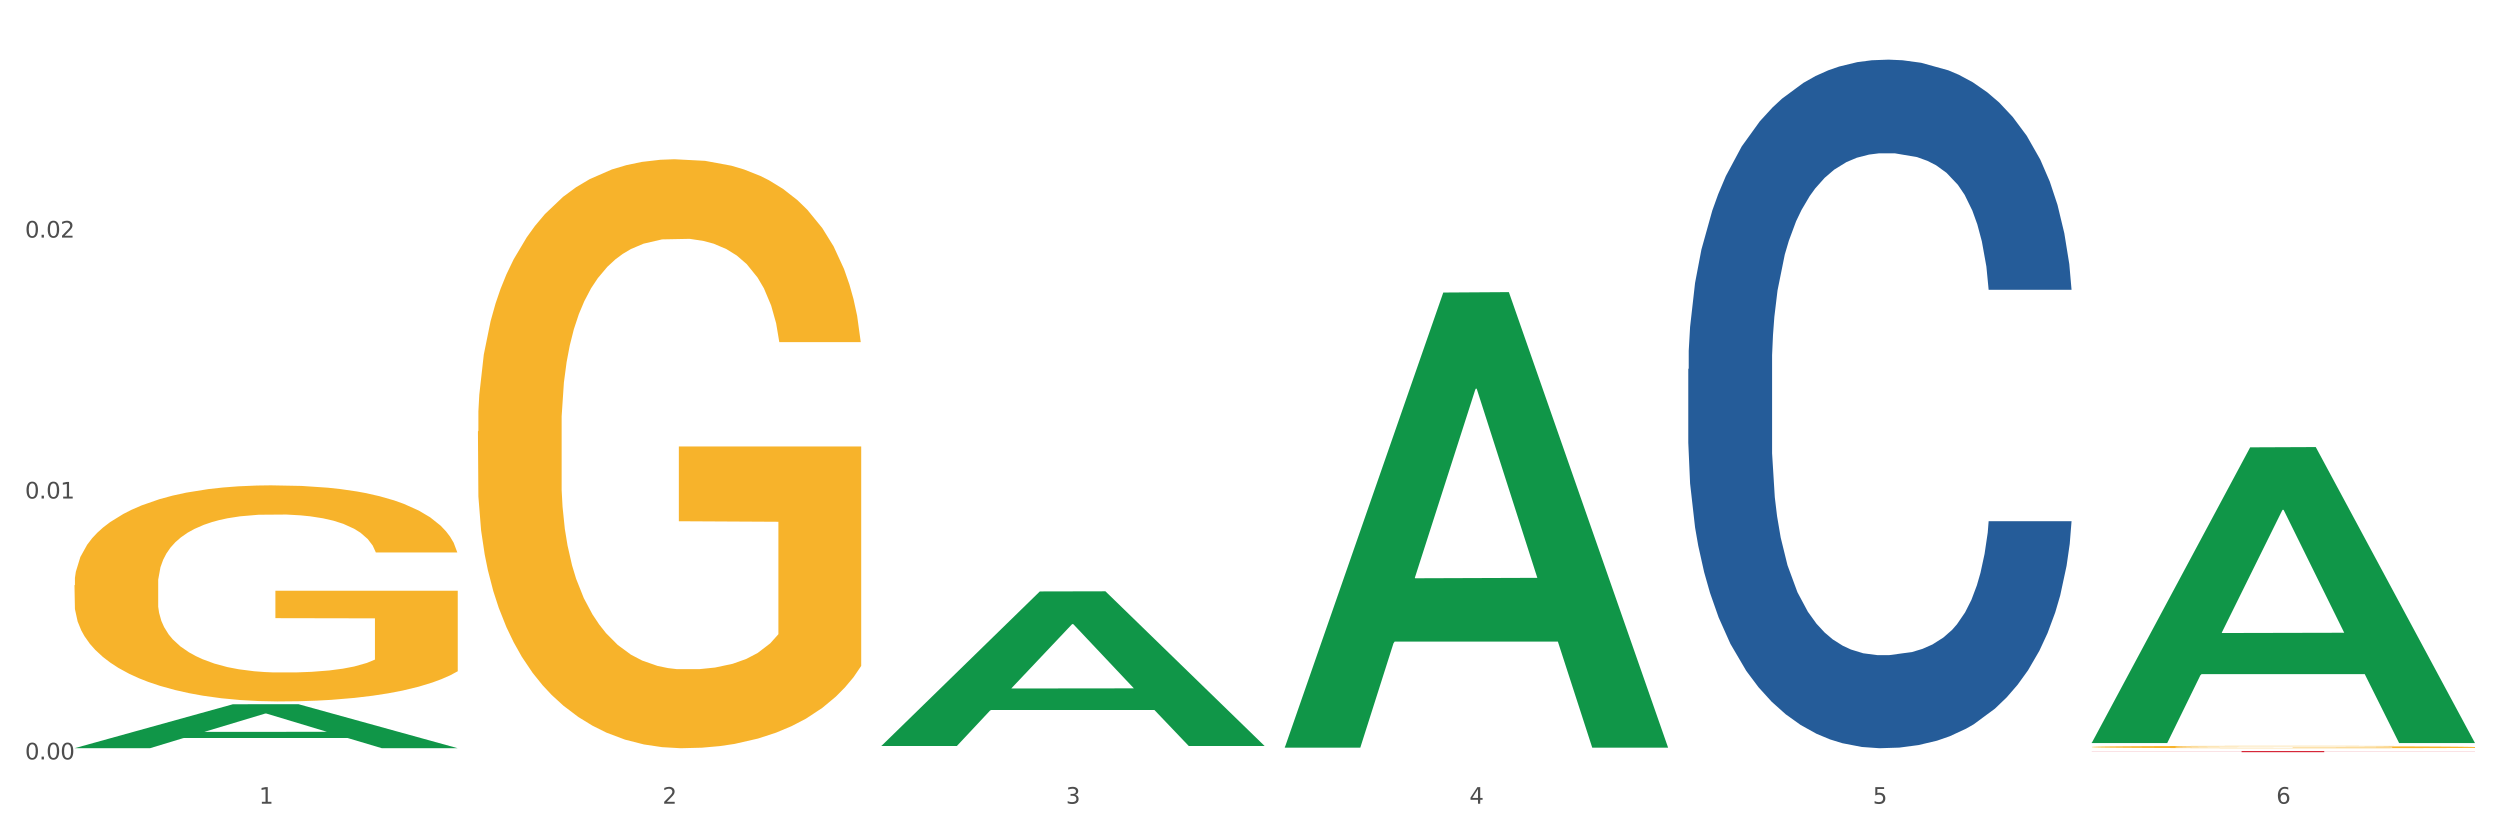 <?xml version="1.0" encoding="utf-8" standalone="no"?>
<!DOCTYPE svg PUBLIC "-//W3C//DTD SVG 1.1//EN"
  "http://www.w3.org/Graphics/SVG/1.1/DTD/svg11.dtd">
<svg xmlns:xlink="http://www.w3.org/1999/xlink" width="1080pt" height="360pt" viewBox="0 0 1080 360" xmlns="http://www.w3.org/2000/svg" version="1.1">
 <rect x="0" y="0" width="1080" height="360" fill="#333333" stroke="none"/>
 <defs>
  <style type="text/css">*{stroke-linejoin: round; stroke-linecap: butt}</style>
 </defs>
 <g id="figure_1">
  <g id="patch_1">
   <path d="M 0 360 
L 1080 360 
L 1080 0 
L 0 0 
z
" style="fill: #ffffff; stroke: #ffffff; stroke-linejoin: miter"/>
  </g>
  <g id="axes_1">
   <g id="matplotlib.axis_1">
    <g id="xtick_1">
     <g id="text_1">
      <!-- 1 -->
      <g style="fill: #4d4d4d" transform="translate(111.909 347.204) scale(0.096 -0.096)">
       <defs>
        <path id="DejaVuSans-31" d="M 794 531 
L 1825 531 
L 1825 4091 
L 703 3866 
L 703 4441 
L 1819 4666 
L 2450 4666 
L 2450 531 
L 3481 531 
L 3481 0 
L 794 0 
L 794 531 
z
" transform="scale(0.016)"/>
       </defs>
       <use xlink:href="#DejaVuSans-31"/>
      </g>
     </g>
    </g>
    <g id="xtick_2">
     <g id="text_2">
      <!-- 2 -->
      <g style="fill: #4d4d4d" transform="translate(286.199 347.204) scale(0.096 -0.096)">
       <defs>
        <path id="DejaVuSans-32" d="M 1228 531 
L 3431 531 
L 3431 0 
L 469 0 
L 469 531 
Q 828 903 1448 1529 
Q 2069 2156 2228 2338 
Q 2531 2678 2651 2914 
Q 2772 3150 2772 3378 
Q 2772 3750 2511 3984 
Q 2250 4219 1831 4219 
Q 1534 4219 1204 4116 
Q 875 4013 500 3803 
L 500 4441 
Q 881 4594 1212 4672 
Q 1544 4750 1819 4750 
Q 2544 4750 2975 4387 
Q 3406 4025 3406 3419 
Q 3406 3131 3298 2873 
Q 3191 2616 2906 2266 
Q 2828 2175 2409 1742 
Q 1991 1309 1228 531 
z
" transform="scale(0.016)"/>
       </defs>
       <use xlink:href="#DejaVuSans-32"/>
      </g>
     </g>
    </g>
    <g id="xtick_3">
     <g id="text_3">
      <!-- 3 -->
      <g style="fill: #4d4d4d" transform="translate(460.489 347.204) scale(0.096 -0.096)">
       <defs>
        <path id="DejaVuSans-33" d="M 2597 2516 
Q 3050 2419 3304 2112 
Q 3559 1806 3559 1356 
Q 3559 666 3084 287 
Q 2609 -91 1734 -91 
Q 1441 -91 1130 -33 
Q 819 25 488 141 
L 488 750 
Q 750 597 1062 519 
Q 1375 441 1716 441 
Q 2309 441 2620 675 
Q 2931 909 2931 1356 
Q 2931 1769 2642 2001 
Q 2353 2234 1838 2234 
L 1294 2234 
L 1294 2753 
L 1863 2753 
Q 2328 2753 2575 2939 
Q 2822 3125 2822 3475 
Q 2822 3834 2567 4026 
Q 2313 4219 1838 4219 
Q 1578 4219 1281 4162 
Q 984 4106 628 3988 
L 628 4550 
Q 988 4650 1302 4700 
Q 1616 4750 1894 4750 
Q 2613 4750 3031 4423 
Q 3450 4097 3450 3541 
Q 3450 3153 3228 2886 
Q 3006 2619 2597 2516 
z
" transform="scale(0.016)"/>
       </defs>
       <use xlink:href="#DejaVuSans-33"/>
      </g>
     </g>
    </g>
    <g id="xtick_4">
     <g id="text_4">
      <!-- 4 -->
      <g style="fill: #4d4d4d" transform="translate(634.778 347.204) scale(0.096 -0.096)">
       <defs>
        <path id="DejaVuSans-34" d="M 2419 4116 
L 825 1625 
L 2419 1625 
L 2419 4116 
z
M 2253 4666 
L 3047 4666 
L 3047 1625 
L 3713 1625 
L 3713 1100 
L 3047 1100 
L 3047 0 
L 2419 0 
L 2419 1100 
L 313 1100 
L 313 1709 
L 2253 4666 
z
" transform="scale(0.016)"/>
       </defs>
       <use xlink:href="#DejaVuSans-34"/>
      </g>
     </g>
    </g>
    <g id="xtick_5">
     <g id="text_5">
      <!-- 5 -->
      <g style="fill: #4d4d4d" transform="translate(809.068 347.204) scale(0.096 -0.096)">
       <defs>
        <path id="DejaVuSans-35" d="M 691 4666 
L 3169 4666 
L 3169 4134 
L 1269 4134 
L 1269 2991 
Q 1406 3038 1543 3061 
Q 1681 3084 1819 3084 
Q 2600 3084 3056 2656 
Q 3513 2228 3513 1497 
Q 3513 744 3044 326 
Q 2575 -91 1722 -91 
Q 1428 -91 1123 -41 
Q 819 9 494 109 
L 494 744 
Q 775 591 1075 516 
Q 1375 441 1709 441 
Q 2250 441 2565 725 
Q 2881 1009 2881 1497 
Q 2881 1984 2565 2268 
Q 2250 2553 1709 2553 
Q 1456 2553 1204 2497 
Q 953 2441 691 2322 
L 691 4666 
z
" transform="scale(0.016)"/>
       </defs>
       <use xlink:href="#DejaVuSans-35"/>
      </g>
     </g>
    </g>
    <g id="xtick_6">
     <g id="text_6">
      <!-- 6 -->
      <g style="fill: #4d4d4d" transform="translate(983.358 347.204) scale(0.096 -0.096)">
       <defs>
        <path id="DejaVuSans-36" d="M 2113 2584 
Q 1688 2584 1439 2293 
Q 1191 2003 1191 1497 
Q 1191 994 1439 701 
Q 1688 409 2113 409 
Q 2538 409 2786 701 
Q 3034 994 3034 1497 
Q 3034 2003 2786 2293 
Q 2538 2584 2113 2584 
z
M 3366 4563 
L 3366 3988 
Q 3128 4100 2886 4159 
Q 2644 4219 2406 4219 
Q 1781 4219 1451 3797 
Q 1122 3375 1075 2522 
Q 1259 2794 1537 2939 
Q 1816 3084 2150 3084 
Q 2853 3084 3261 2657 
Q 3669 2231 3669 1497 
Q 3669 778 3244 343 
Q 2819 -91 2113 -91 
Q 1303 -91 875 529 
Q 447 1150 447 2328 
Q 447 3434 972 4092 
Q 1497 4750 2381 4750 
Q 2619 4750 2861 4703 
Q 3103 4656 3366 4563 
z
" transform="scale(0.016)"/>
       </defs>
       <use xlink:href="#DejaVuSans-36"/>
      </g>
     </g>
    </g>
    <g id="xtick_7"/>
    <g id="xtick_8"/>
    <g id="xtick_9"/>
    <g id="xtick_10"/>
    <g id="xtick_11"/>
   </g>
   <g id="matplotlib.axis_2">
    <g id="ytick_1">
     <g id="text_7">
      <!-- 0.00 -->
      <g style="fill: #4d4d4d" transform="translate(10.8 328.078) scale(0.096 -0.096)">
       <defs>
        <path id="DejaVuSans-30" d="M 2034 4250 
Q 1547 4250 1301 3770 
Q 1056 3291 1056 2328 
Q 1056 1369 1301 889 
Q 1547 409 2034 409 
Q 2525 409 2770 889 
Q 3016 1369 3016 2328 
Q 3016 3291 2770 3770 
Q 2525 4250 2034 4250 
z
M 2034 4750 
Q 2819 4750 3233 4129 
Q 3647 3509 3647 2328 
Q 3647 1150 3233 529 
Q 2819 -91 2034 -91 
Q 1250 -91 836 529 
Q 422 1150 422 2328 
Q 422 3509 836 4129 
Q 1250 4750 2034 4750 
z
" transform="scale(0.016)"/>
        <path id="DejaVuSans-2e" d="M 684 794 
L 1344 794 
L 1344 0 
L 684 0 
L 684 794 
z
" transform="scale(0.016)"/>
       </defs>
       <use xlink:href="#DejaVuSans-30"/>
       <use xlink:href="#DejaVuSans-2e" transform="translate(63.623 0)"/>
       <use xlink:href="#DejaVuSans-30" transform="translate(95.41 0)"/>
       <use xlink:href="#DejaVuSans-30" transform="translate(159.033 0)"/>
      </g>
     </g>
    </g>
    <g id="ytick_2">
     <g id="text_8">
      <!-- 0.01 -->
      <g style="fill: #4d4d4d" transform="translate(10.8 215.36) scale(0.096 -0.096)">
       <use xlink:href="#DejaVuSans-30"/>
       <use xlink:href="#DejaVuSans-2e" transform="translate(63.623 0)"/>
       <use xlink:href="#DejaVuSans-30" transform="translate(95.41 0)"/>
       <use xlink:href="#DejaVuSans-31" transform="translate(159.033 0)"/>
      </g>
     </g>
    </g>
    <g id="ytick_3">
     <g id="text_9">
      <!-- 0.02 -->
      <g style="fill: #4d4d4d" transform="translate(10.8 102.642) scale(0.096 -0.096)">
       <use xlink:href="#DejaVuSans-30"/>
       <use xlink:href="#DejaVuSans-2e" transform="translate(63.623 0)"/>
       <use xlink:href="#DejaVuSans-30" transform="translate(95.41 0)"/>
       <use xlink:href="#DejaVuSans-32" transform="translate(159.033 0)"/>
      </g>
     </g>
    </g>
    <g id="ytick_4"/>
    <g id="ytick_5"/>
    <g id="ytick_6"/>
   </g>
   <g id="PolyCollection_1">
    <path d="M 32.175 323.2 
L 32.346 323.182 
L 100.624 304.233 
L 128.96 304.216 
L 197.75 323.236 
L 164.977 323.236 
L 150.126 318.807 
L 79.629 318.807 
L 79.116 318.878 
L 64.778 323.236 
L 32.175 323.236 
L 32.175 323.2 
L 88.505 316.163 
L 141.25 316.146 
L 115.133 308.27 
L 114.792 308.234 
L 114.451 308.288 
L 88.334 316.146 
L 88.505 316.163 
L 32.175 323.2 
z
" clip-path="url(#pa64af3692a)" style="fill: #109648"/>
    <path d="M 380.755 322.155 
L 380.926 322.092 
L 449.204 255.502 
L 477.54 255.439 
L 546.33 322.281 
L 513.557 322.281 
L 498.706 306.716 
L 428.208 306.716 
L 427.696 306.967 
L 413.358 322.281 
L 380.755 322.281 
L 380.755 322.155 
L 437.085 297.427 
L 489.83 297.364 
L 463.713 269.686 
L 463.372 269.561 
L 463.03 269.749 
L 436.914 297.364 
L 437.085 297.427 
L 380.755 322.155 
z
" clip-path="url(#pa64af3692a)" style="fill: #109648"/>
    <path d="M 555.045 322.615 
L 555.215 322.43 
L 623.494 126.376 
L 651.83 126.191 
L 720.62 322.984 
L 687.846 322.984 
L 672.996 277.158 
L 602.498 277.158 
L 601.986 277.897 
L 587.648 322.984 
L 555.045 322.984 
L 555.045 322.615 
L 611.375 249.81 
L 664.12 249.626 
L 638.003 168.137 
L 637.662 167.767 
L 637.32 168.322 
L 611.204 249.626 
L 611.375 249.81 
L 555.045 322.615 
z
" clip-path="url(#pa64af3692a)" style="fill: #109648"/>
    <path d="M 903.625 320.775 
L 903.795 320.655 
L 972.074 193.25 
L 1000.409 193.13 
L 1069.2 321.015 
L 1036.426 321.015 
L 1021.576 291.235 
L 951.078 291.235 
L 950.566 291.716 
L 936.228 321.015 
L 903.625 321.015 
L 903.625 320.775 
L 959.954 273.463 
L 1012.7 273.343 
L 986.583 220.388 
L 986.242 220.148 
L 985.9 220.508 
L 959.784 273.343 
L 959.954 273.463 
L 903.625 320.775 
z
" clip-path="url(#pa64af3692a)" style="fill: #109648"/>
    <path d="M 729.335 159.42 
L 729.53 159.148 
L 729.53 151.542 
L 730.118 141.218 
L 732.27 122.202 
L 735.01 107.803 
L 739.708 90.96 
L 742.252 83.896 
L 745.579 76.018 
L 752.429 63.25 
L 760.258 52.383 
L 765.738 46.406 
L 769.848 42.603 
L 779.046 35.811 
L 784.331 32.823 
L 789.811 30.378 
L 794.508 28.748 
L 802.337 26.846 
L 808.599 26.031 
L 815.841 25.759 
L 821.908 26.031 
L 829.932 27.118 
L 841.675 30.378 
L 846.177 32.28 
L 852.244 35.54 
L 858.507 39.886 
L 863.596 44.233 
L 869.467 50.481 
L 875.534 58.631 
L 881.406 68.955 
L 885.516 78.463 
L 888.843 88.515 
L 891.779 100.74 
L 893.932 114.052 
L 894.91 125.19 
L 859.094 125.19 
L 858.116 115.138 
L 856.158 104.271 
L 854.201 96.936 
L 852.048 90.96 
L 848.721 84.168 
L 845.785 79.821 
L 840.893 74.66 
L 836.391 71.4 
L 832.673 69.498 
L 828.171 67.868 
L 818.581 66.238 
L 811.731 66.238 
L 807.425 66.781 
L 802.141 68.14 
L 797.639 70.041 
L 792.355 73.301 
L 788.245 76.833 
L 784.135 81.451 
L 781.786 84.711 
L 778.264 90.688 
L 775.915 95.578 
L 772.784 104 
L 771.022 109.976 
L 767.891 125.462 
L 766.521 136.872 
L 765.933 144.75 
L 765.542 153.443 
L 765.542 195.823 
L 766.716 214.84 
L 767.695 222.99 
L 769.261 232.227 
L 772.196 244.18 
L 776.502 255.862 
L 781.004 264.284 
L 784.722 269.445 
L 788.245 273.249 
L 791.768 276.237 
L 796.074 278.954 
L 799.597 280.584 
L 804.881 282.214 
L 811.144 283.029 
L 816.037 283.029 
L 826.018 281.67 
L 830.52 280.312 
L 834.825 278.41 
L 839.523 275.422 
L 843.241 272.162 
L 845.394 269.717 
L 848.917 264.555 
L 851.657 259.122 
L 854.006 252.874 
L 855.571 247.44 
L 857.333 239.29 
L 858.703 230.054 
L 859.094 225.164 
L 894.91 225.164 
L 894.127 234.944 
L 892.757 244.452 
L 890.017 257.22 
L 887.864 264.555 
L 884.537 273.52 
L 881.014 281.127 
L 876.121 289.549 
L 871.62 295.797 
L 866.923 301.231 
L 861.834 306.121 
L 852.636 312.912 
L 849.308 314.814 
L 842.263 318.074 
L 836.783 319.976 
L 828.758 321.877 
L 820.538 322.964 
L 811.927 323.236 
L 804.294 322.692 
L 795.878 321.062 
L 790.594 319.432 
L 784.722 316.987 
L 777.872 313.184 
L 771.414 308.566 
L 765.346 303.132 
L 759.671 296.884 
L 754.386 289.821 
L 747.536 278.139 
L 742.448 266.729 
L 738.729 256.134 
L 736.185 247.169 
L 733.64 235.759 
L 732.27 227.88 
L 730.118 208.864 
L 729.335 191.205 
L 729.335 159.42 
z
" clip-path="url(#pa64af3692a)" style="fill: #255c99"/>
    <path d="M 32.175 252.805 
L 32.37 252.72 
L 32.37 249.65 
L 32.761 247.007 
L 34.716 240.613 
L 37.649 235.327 
L 39.799 232.514 
L 41.949 230.212 
L 44.491 227.91 
L 47.618 225.523 
L 53.287 222.027 
L 56.806 220.237 
L 61.107 218.361 
L 68.926 215.633 
L 74.595 214.099 
L 80.46 212.82 
L 90.038 211.285 
L 96.294 210.603 
L 102.94 210.091 
L 110.955 209.75 
L 117.015 209.665 
L 130.308 209.921 
L 141.646 210.688 
L 147.12 211.285 
L 154.157 212.308 
L 157.872 212.99 
L 163.932 214.354 
L 170.187 216.145 
L 174.488 217.679 
L 180.939 220.578 
L 185.826 223.477 
L 190.322 227.058 
L 192.668 229.53 
L 194.427 231.832 
L 195.991 234.475 
L 197.555 238.652 
L 162.368 238.652 
L 160.999 235.668 
L 158.849 232.855 
L 155.721 230.127 
L 152.984 228.422 
L 148.293 226.29 
L 143.992 224.926 
L 139.496 223.903 
L 134.022 223.05 
L 129.722 222.624 
L 123.662 222.283 
L 111.737 222.368 
L 103.722 223.05 
L 98.249 223.903 
L 94.73 224.67 
L 91.602 225.523 
L 88.084 226.716 
L 83.978 228.507 
L 81.046 230.127 
L 78.114 232.173 
L 75.768 234.219 
L 73.618 236.606 
L 71.858 239.164 
L 70.49 241.807 
L 69.317 245.047 
L 68.34 250.418 
L 68.34 262.098 
L 68.731 264.741 
L 69.708 268.236 
L 70.881 270.879 
L 72.836 274.034 
L 74.595 276.165 
L 77.918 279.234 
L 81.633 281.792 
L 84.565 283.412 
L 87.497 284.776 
L 92.58 286.652 
L 98.249 288.186 
L 103.136 289.124 
L 109.782 289.977 
L 114.279 290.318 
L 118.188 290.488 
L 127.767 290.488 
L 134.609 290.232 
L 142.233 289.636 
L 148.097 288.868 
L 152.984 287.931 
L 158.458 286.396 
L 161.977 284.947 
L 161.977 267.128 
L 118.97 267.043 
L 118.97 255.192 
L 197.75 255.192 
L 197.75 289.977 
L 194.427 291.767 
L 190.713 293.387 
L 186.803 294.836 
L 180.939 296.627 
L 173.901 298.332 
L 167.646 299.525 
L 160.999 300.549 
L 153.18 301.486 
L 143.015 302.339 
L 136.759 302.68 
L 128.94 302.936 
L 119.752 303.021 
L 111.737 302.85 
L 103.918 302.424 
L 95.707 301.657 
L 87.693 300.549 
L 81.633 299.44 
L 75.573 298.076 
L 69.122 296.286 
L 64.039 294.581 
L 60.129 293.046 
L 55.829 291.085 
L 51.137 288.527 
L 47.618 286.225 
L 44.491 283.838 
L 41.167 280.769 
L 38.821 278.126 
L 36.476 274.801 
L 35.107 272.329 
L 33.543 268.492 
L 32.37 263.121 
L 32.175 252.805 
z
" clip-path="url(#pa64af3692a)" style="fill: #f7b32b"/>
    <path d="M 206.465 186.369 
L 206.66 186.137 
L 206.66 177.771 
L 207.051 170.568 
L 209.006 153.14 
L 211.938 138.733 
L 214.089 131.065 
L 216.239 124.791 
L 218.78 118.517 
L 221.908 112.01 
L 227.577 102.483 
L 231.096 97.603 
L 235.397 92.491 
L 243.216 85.055 
L 248.885 80.873 
L 254.75 77.387 
L 264.328 73.204 
L 270.584 71.345 
L 277.23 69.951 
L 285.245 69.022 
L 291.305 68.789 
L 304.598 69.486 
L 315.936 71.578 
L 321.41 73.204 
L 328.447 75.993 
L 332.161 77.852 
L 338.222 81.57 
L 344.477 86.45 
L 348.778 90.632 
L 355.229 98.533 
L 360.116 106.433 
L 364.612 116.193 
L 366.958 122.932 
L 368.717 129.206 
L 370.281 136.409 
L 371.845 147.796 
L 336.658 147.796 
L 335.289 139.663 
L 333.139 131.994 
L 330.011 124.558 
L 327.274 119.911 
L 322.583 114.102 
L 318.282 110.384 
L 313.786 107.595 
L 308.312 105.272 
L 304.012 104.11 
L 297.952 103.18 
L 286.027 103.413 
L 278.012 105.272 
L 272.539 107.595 
L 269.02 109.687 
L 265.892 112.01 
L 262.373 115.264 
L 258.268 120.143 
L 255.336 124.558 
L 252.404 130.135 
L 250.058 135.712 
L 247.908 142.219 
L 246.148 149.19 
L 244.78 156.393 
L 243.607 165.223 
L 242.63 179.863 
L 242.63 211.698 
L 243.021 218.901 
L 243.998 228.428 
L 245.171 235.632 
L 247.126 244.229 
L 248.885 250.039 
L 252.208 258.404 
L 255.923 265.375 
L 258.855 269.79 
L 261.787 273.508 
L 266.87 278.62 
L 272.539 282.803 
L 277.426 285.359 
L 284.072 287.683 
L 288.568 288.612 
L 292.478 289.077 
L 302.057 289.077 
L 308.899 288.38 
L 316.523 286.753 
L 322.387 284.662 
L 327.274 282.106 
L 332.748 277.923 
L 336.267 273.973 
L 336.267 225.407 
L 293.26 225.175 
L 293.26 192.875 
L 372.04 192.875 
L 372.04 287.683 
L 368.717 292.563 
L 365.003 296.978 
L 361.093 300.928 
L 355.229 305.808 
L 348.191 310.455 
L 341.936 313.708 
L 335.289 316.497 
L 327.47 319.053 
L 317.305 321.377 
L 311.049 322.306 
L 303.23 323.003 
L 294.042 323.236 
L 286.027 322.771 
L 278.208 321.609 
L 269.997 319.518 
L 261.983 316.497 
L 255.923 313.476 
L 249.862 309.758 
L 243.411 304.878 
L 238.329 300.231 
L 234.419 296.048 
L 230.119 290.704 
L 225.427 283.733 
L 221.908 277.459 
L 218.78 270.952 
L 215.457 262.587 
L 213.111 255.383 
L 210.766 246.321 
L 209.397 239.582 
L 207.833 229.125 
L 206.66 214.486 
L 206.465 186.369 
z
" clip-path="url(#pa64af3692a)" style="fill: #f7b32b"/>
    <path d="M 903.625 322.684 
L 903.82 322.683 
L 903.82 322.649 
L 904.211 322.62 
L 906.166 322.55 
L 909.098 322.492 
L 911.248 322.461 
L 913.399 322.436 
L 915.94 322.41 
L 919.068 322.384 
L 924.737 322.346 
L 928.256 322.326 
L 932.556 322.305 
L 940.376 322.275 
L 946.045 322.259 
L 951.909 322.244 
L 961.488 322.228 
L 967.744 322.22 
L 974.39 322.215 
L 982.405 322.211 
L 988.465 322.21 
L 1001.758 322.213 
L 1013.096 322.221 
L 1018.569 322.228 
L 1025.607 322.239 
L 1029.321 322.246 
L 1035.381 322.261 
L 1041.637 322.281 
L 1045.937 322.298 
L 1052.388 322.33 
L 1057.275 322.362 
L 1061.772 322.401 
L 1064.117 322.428 
L 1065.877 322.453 
L 1067.441 322.482 
L 1069.005 322.528 
L 1033.817 322.528 
L 1032.449 322.496 
L 1030.299 322.465 
L 1027.171 322.435 
L 1024.434 322.416 
L 1019.742 322.393 
L 1015.442 322.378 
L 1010.946 322.366 
L 1005.472 322.357 
L 1001.171 322.352 
L 995.111 322.348 
L 983.187 322.349 
L 975.172 322.357 
L 969.698 322.366 
L 966.18 322.375 
L 963.052 322.384 
L 959.533 322.397 
L 955.428 322.417 
L 952.496 322.435 
L 949.563 322.457 
L 947.218 322.48 
L 945.067 322.506 
L 943.308 322.534 
L 941.94 322.563 
L 940.767 322.599 
L 939.789 322.658 
L 939.789 322.786 
L 940.18 322.815 
L 941.158 322.853 
L 942.331 322.882 
L 944.285 322.917 
L 946.045 322.941 
L 949.368 322.974 
L 953.082 323.002 
L 956.014 323.02 
L 958.947 323.035 
L 964.029 323.056 
L 969.698 323.073 
L 974.585 323.083 
L 981.232 323.092 
L 985.728 323.096 
L 989.638 323.098 
L 999.217 323.098 
L 1006.058 323.095 
L 1013.682 323.089 
L 1019.547 323.08 
L 1024.434 323.07 
L 1029.908 323.053 
L 1033.426 323.037 
L 1033.426 322.841 
L 990.42 322.84 
L 990.42 322.71 
L 1069.2 322.71 
L 1069.2 323.092 
L 1065.877 323.112 
L 1062.163 323.13 
L 1058.253 323.146 
L 1052.388 323.165 
L 1045.351 323.184 
L 1039.095 323.197 
L 1032.449 323.208 
L 1024.63 323.219 
L 1014.464 323.228 
L 1008.209 323.232 
L 1000.389 323.235 
L 991.202 323.236 
L 983.187 323.234 
L 975.367 323.229 
L 967.157 323.221 
L 959.142 323.208 
L 953.082 323.196 
L 947.022 323.181 
L 940.571 323.162 
L 935.489 323.143 
L 931.579 323.126 
L 927.278 323.104 
L 922.587 323.076 
L 919.068 323.051 
L 915.94 323.025 
L 912.617 322.991 
L 910.271 322.962 
L 907.925 322.926 
L 906.557 322.898 
L 904.993 322.856 
L 903.82 322.797 
L 903.625 322.684 
z
" clip-path="url(#pa64af3692a)" style="fill: #f7b32b"/>
    <path d="M 903.625 324.43 
L 1069.2 324.43 
L 1069.2 324.502 
L 1004.068 324.503 
L 1004.068 324.95 
L 968.364 324.95 
L 968.364 324.503 
L 903.625 324.502 
L 903.625 324.431 
L 903.625 324.43 
z
" clip-path="url(#pa64af3692a)" style="fill: #d62839"/>
   </g>
  </g>
 </g>
 <defs>
  <clipPath id="pa64af3692a">
   <rect x="32.175" y="10.8" width="1037.025" height="329.109"/>
  </clipPath>
 </defs>
</svg>
